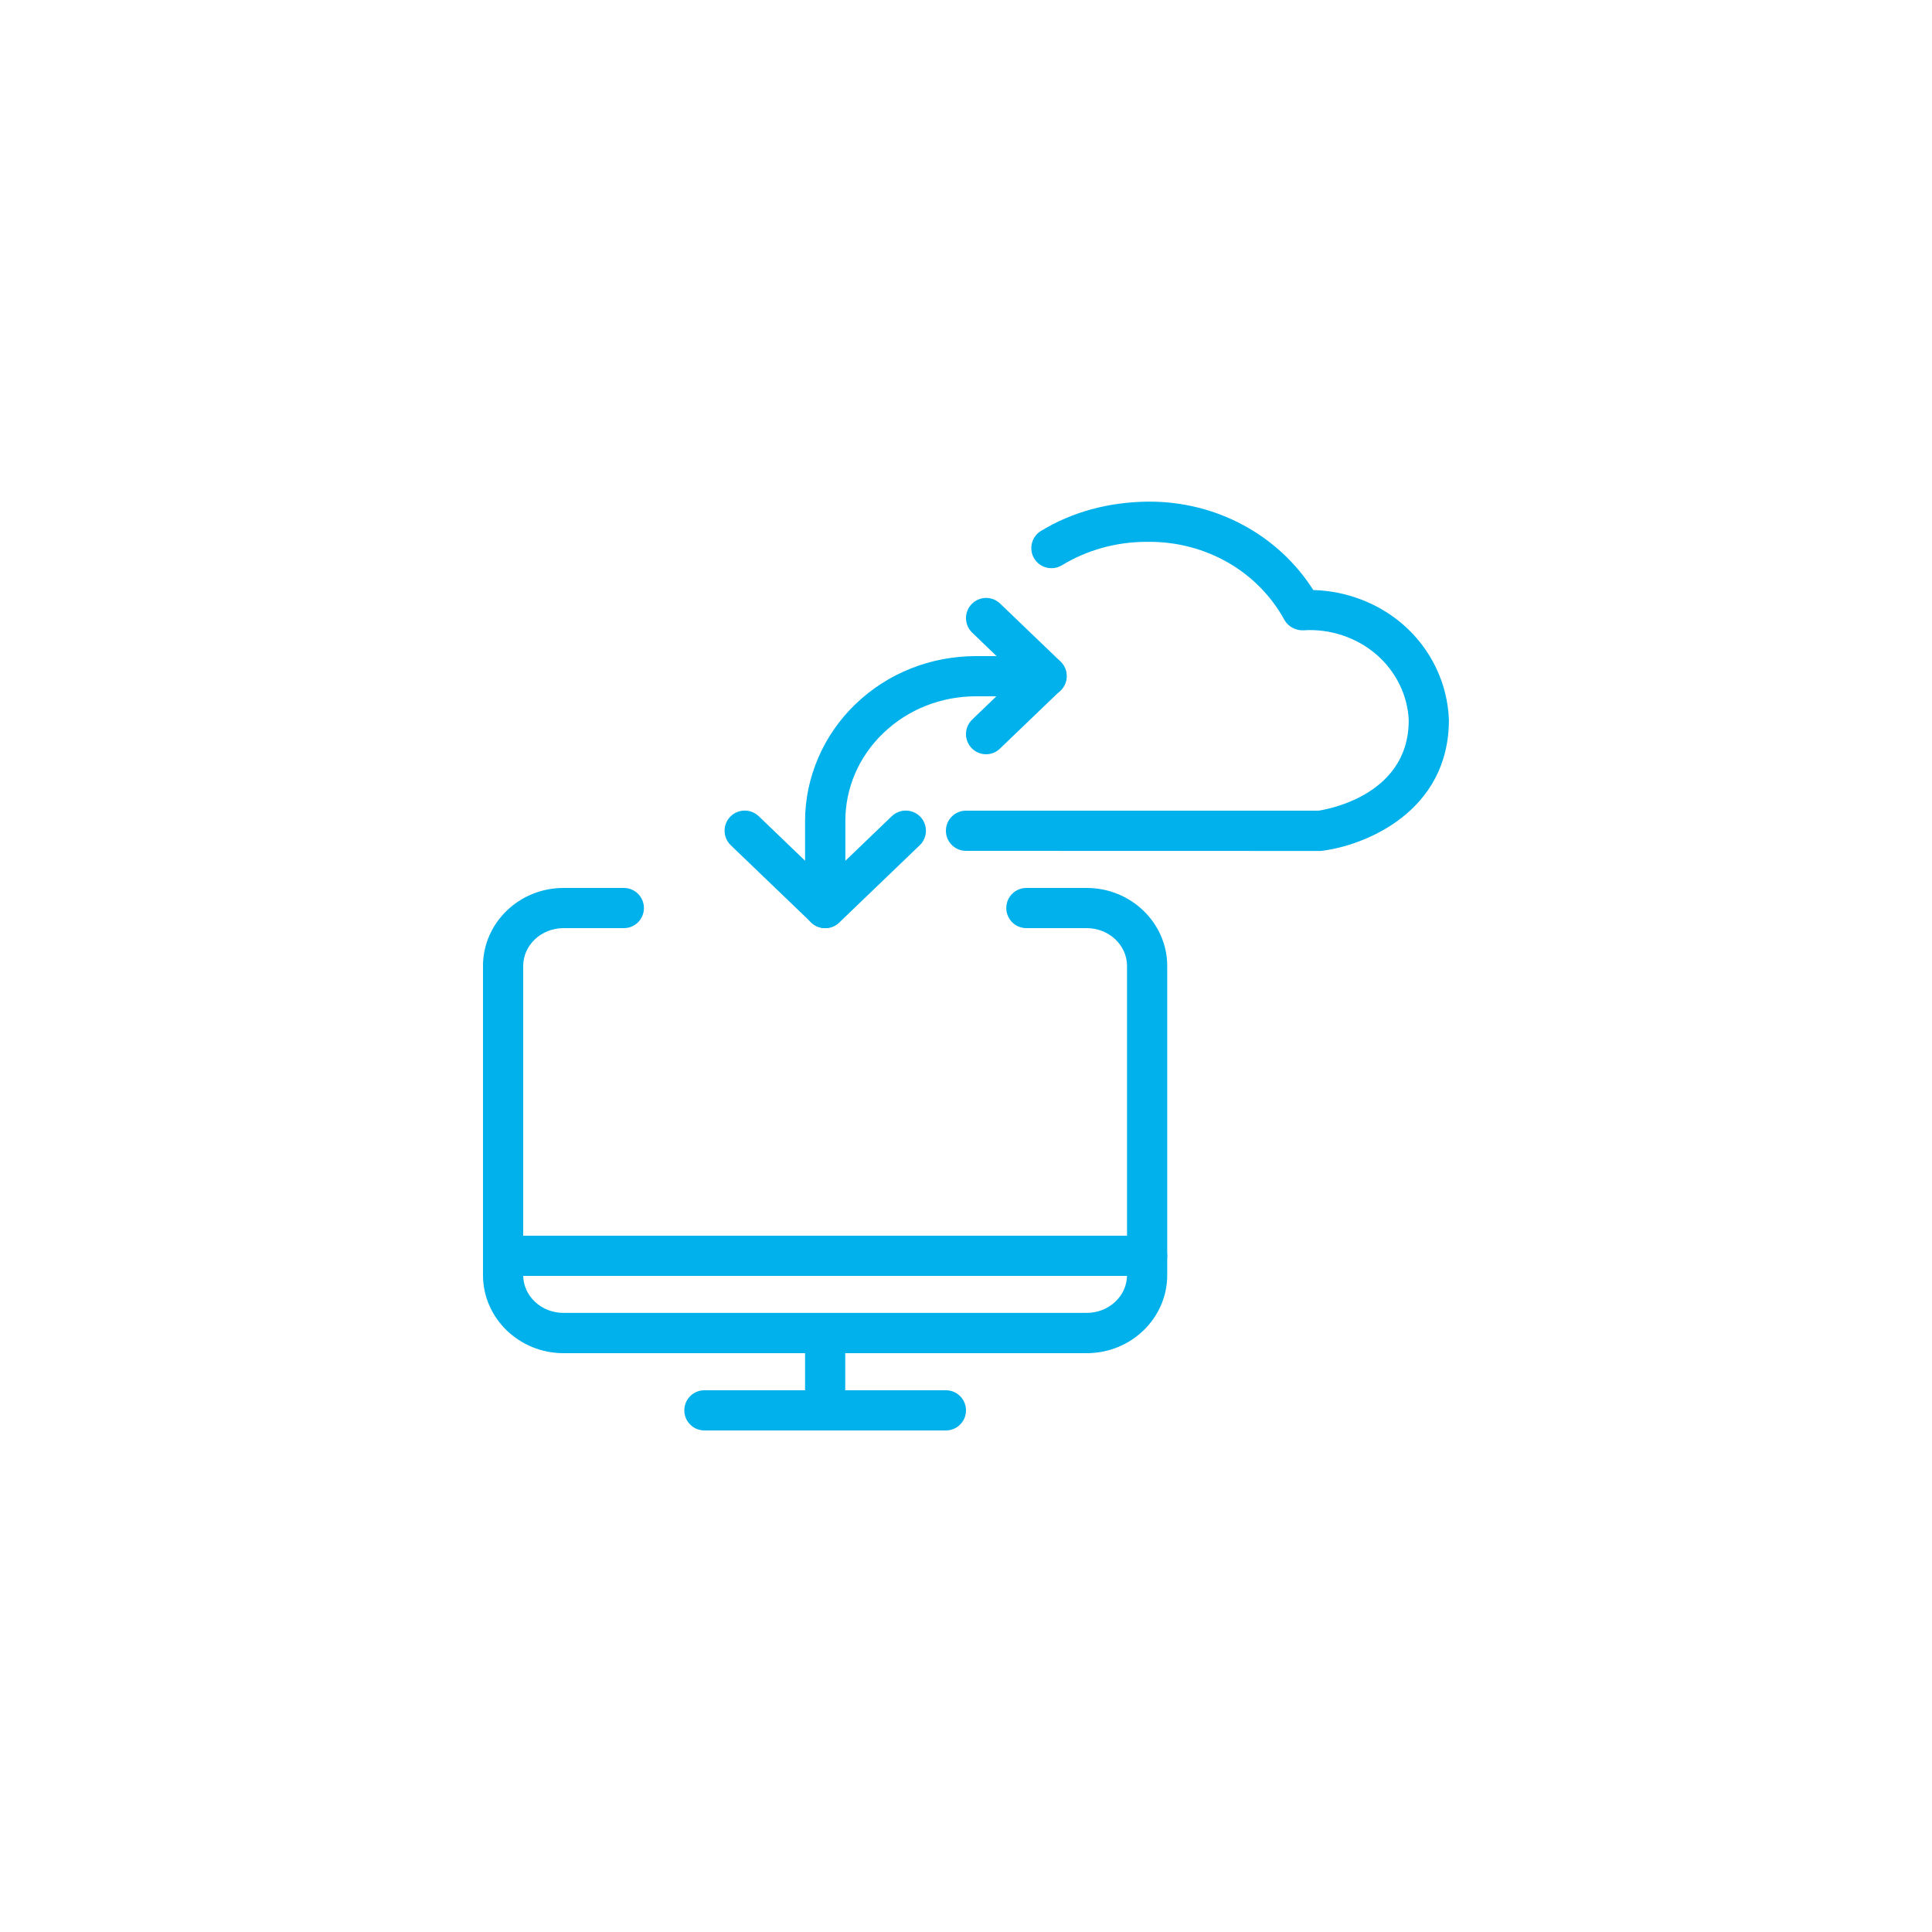 <?xml version="1.0" encoding="utf-8"?>
<!-- Generator: Adobe Illustrator 25.4.0, SVG Export Plug-In . SVG Version: 6.00 Build 0)  -->
<svg version="1.1" id="Ebene_1" xmlns="http://www.w3.org/2000/svg" xmlns:xlink="http://www.w3.org/1999/xlink" x="0px" y="0px"
	 viewBox="0 0 200 200" style="enable-background:new 0 0 200 200;" xml:space="preserve">
<style type="text/css">
	.st0{fill:#00B1EB;}
</style>
<g id="Internet-Networks-Servers__x2F__Cloud__x2F__cloud-monitor-exchange">
	<g id="Group_218">
		<g id="cloud-monitor-exchange">
			<path class="st0" d="M97.92,148.08h-25c-1.15,0-2.08-0.93-2.08-2.08c0-1.15,0.93-2.08,2.08-2.08h25c1.15,0,2.08,0.93,2.08,2.08
				C100,147.15,99.07,148.08,97.92,148.08z"/>
			<path class="st0" d="M85.42,147.99c-1.15,0-2.08-0.93-2.08-2.08V138c0-1.15,0.93-2.08,2.08-2.08c1.15,0,2.08,0.93,2.08,2.08v7.91
				C87.5,147.06,86.57,147.99,85.42,147.99z"/>
			<path class="st0" d="M118.75,132.08H52.08c-1.15,0-2.08-0.93-2.08-2.08c0-1.15,0.93-2.08,2.08-2.08h66.67
				c1.15,0,2.08,0.93,2.08,2.08C120.83,131.15,119.9,132.08,118.75,132.08z"/>
			<path class="st0" d="M85.42,96.08c-1.15,0-2.08-0.93-2.08-2.08v-9c0-4.51,1.9-8.93,5.22-12.11c3.34-3.21,7.78-4.97,12.49-4.97
				h7.29c1.15,0,2.08,0.93,2.08,2.08s-0.93,2.08-2.08,2.08h-7.29c-3.63,0-7.05,1.35-9.61,3.81c-2.54,2.44-3.93,5.67-3.93,9.1v9
				C87.5,95.15,86.57,96.08,85.42,96.08z"/>
			<path class="st0" d="M85.42,96.08c-0.52,0-1.04-0.19-1.44-0.58l-8.33-8c-0.83-0.8-0.86-2.12-0.06-2.95
				c0.8-0.83,2.12-0.85,2.95-0.06l6.89,6.62l6.89-6.62c0.83-0.79,2.15-0.77,2.95,0.06c0.8,0.83,0.77,2.15-0.06,2.95l-8.33,8
				C86.46,95.89,85.94,96.08,85.42,96.08z"/>
			<path class="st0" d="M112.5,140.08H58.33c-4.6,0-8.33-3.63-8.33-8.08v-32c0-4.46,3.74-8.08,8.33-8.08h6.25
				c1.15,0,2.08,0.93,2.08,2.08c0,1.15-0.93,2.08-2.08,2.08h-6.25c-2.3,0-4.17,1.76-4.17,3.92v32c0,2.16,1.87,3.91,4.17,3.91h54.17
				c2.3,0,4.17-1.76,4.17-3.91v-32c0-2.16-1.87-3.92-4.17-3.92h-6.25c-1.15,0-2.08-0.93-2.08-2.08c0-1.15,0.93-2.08,2.08-2.08h6.25
				c4.59,0,8.33,3.63,8.33,8.08v32C120.83,136.46,117.09,140.08,112.5,140.08z"/>
			<path class="st0" d="M102.08,78.08c-0.55,0-1.09-0.21-1.5-0.64c-0.8-0.83-0.77-2.15,0.06-2.95l4.68-4.5l-4.68-4.5
				c-0.83-0.8-0.86-2.12-0.06-2.95c0.8-0.83,2.12-0.86,2.95-0.06l6.25,6c0.41,0.39,0.64,0.94,0.64,1.5s-0.23,1.11-0.64,1.5l-6.25,6
				C103.12,77.89,102.6,78.08,102.08,78.08z"/>
			<path class="st0" d="M100,88.08c-1.15,0-2.08-0.93-2.08-2.08c0-1.15,0.93-2.08,2.08-2.08h36.5c0.14-0.03,9.33-1.26,9.33-9.34
				c-0.09-2.54-1.3-5.05-3.33-6.81c-2.05-1.78-4.83-2.71-7.58-2.52c-0.78,0.03-1.57-0.37-1.96-1.08c-2.74-5-8.08-8.08-13.97-8.08
				c-0.09,0-0.19,0.01-0.29,0c-3.13,0-6.16,0.84-8.78,2.43c-0.98,0.59-2.26,0.28-2.86-0.7c-0.59-0.98-0.28-2.26,0.7-2.86
				c3.3-2,7.02-2.97,10.99-3.03c0.09,0,0.17,0,0.26,0c6.95,0,13.32,3.46,16.94,9.15c3.41,0.09,6.73,1.35,9.28,3.56
				c2.9,2.51,4.63,6.12,4.76,9.88c0,9.51-8.67,13.03-13.25,13.57L100,88.08z"/>
		</g>
	</g>
</g>
</svg>

